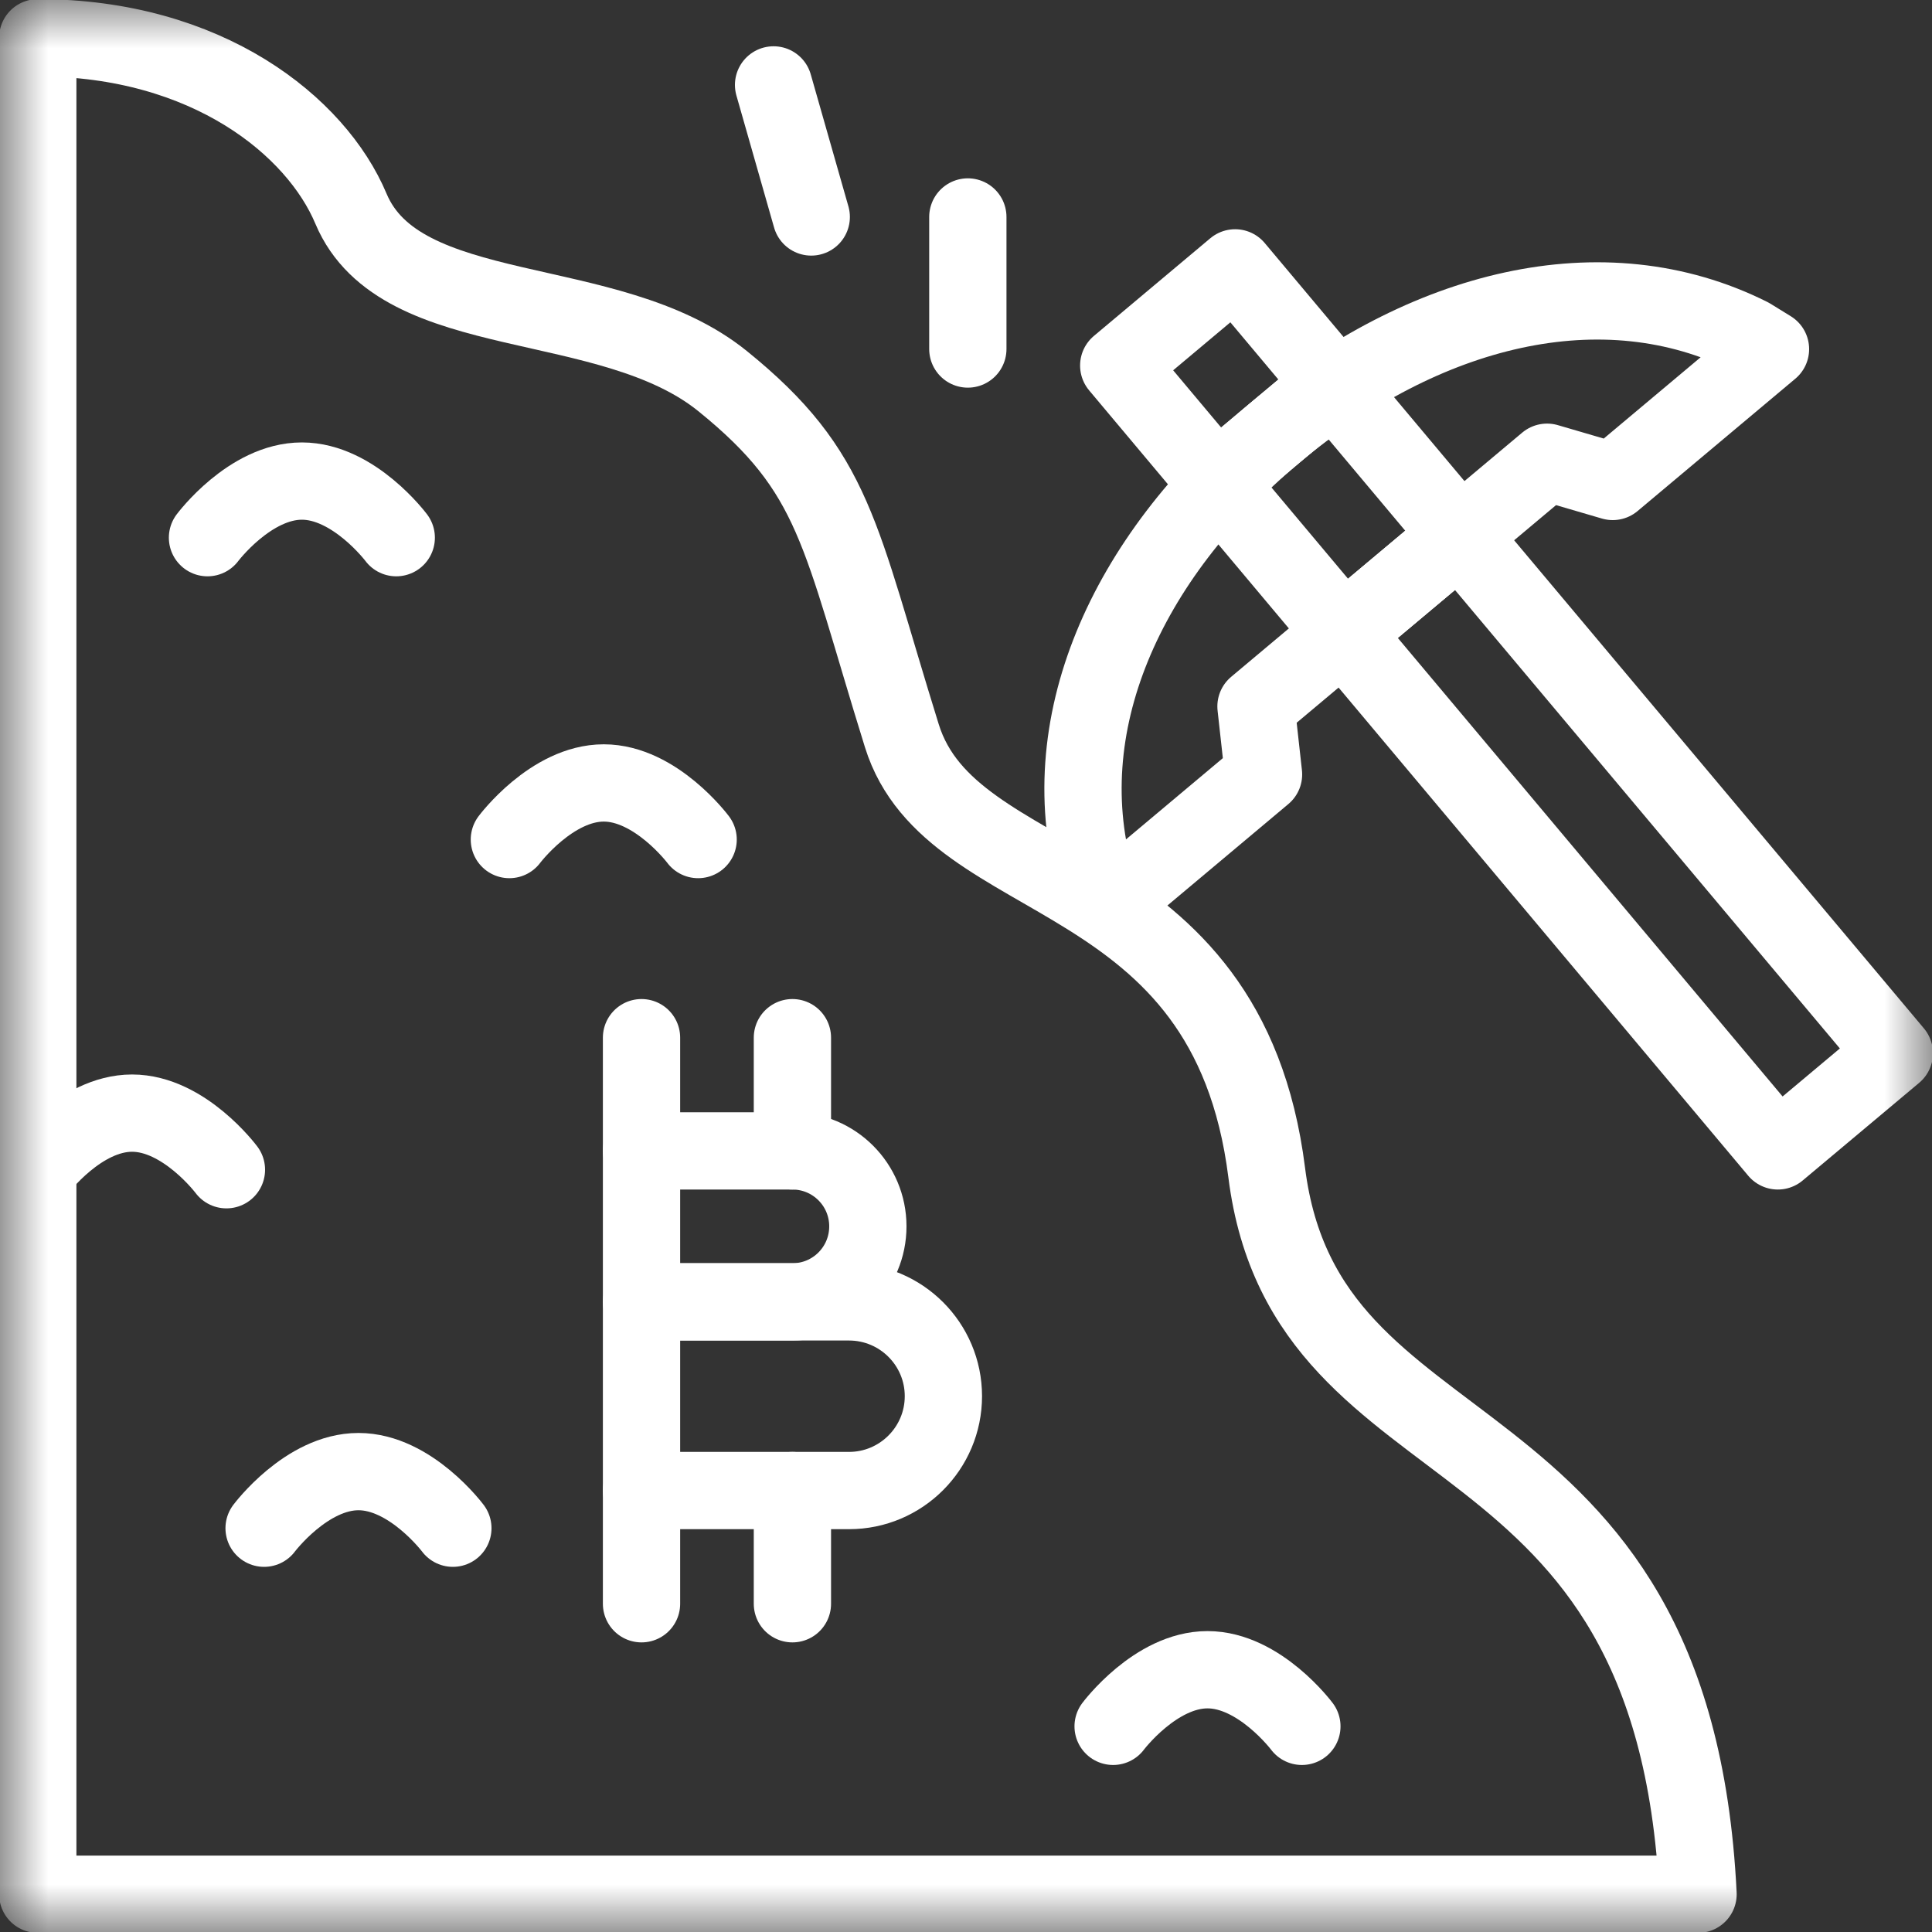 <svg width="20" height="20" viewBox="0 0 20 20" fill="none" xmlns="http://www.w3.org/2000/svg">
<rect x="0" y="0" width="20" height="20" fill="#333333" stroke="none"/>
<g clip-path="url(#clip0_3116_18129)">
<g clip-path="url(#clip1_3116_18129)">
<mask id="mask0_3116_18129" style="mask-type:luminance" maskUnits="userSpaceOnUse" x="0" y="0" width="20" height="20">
<path d="M0 1.90735e-06H20V20H0V1.90735e-06Z" fill="white"/>
</mask>
<g mask="url(#mask0_3116_18129)">
<path d="M16.695 4.984L16.015 4.785L13.002 7.313L13.08 8.017L11.447 9.387L11.356 9.156C10.867 7.523 11.65 5.779 13.195 4.483C14.739 3.188 16.593 2.719 18.117 3.484L18.328 3.614L16.695 4.984Z" stroke="white" stroke-width="0.8" stroke-miterlimit="10" stroke-linecap="round" stroke-linejoin="round"/>
<path d="M13.797 3.978L12.592 4.989L11.581 3.784L12.786 2.773L13.797 3.978Z" stroke="white" stroke-width="0.8" stroke-miterlimit="10" stroke-linecap="round" stroke-linejoin="round"/>
<path d="M15.111 5.544L13.906 6.555L12.592 4.989L13.797 3.978L15.111 5.544Z" stroke="white" stroke-width="0.8" stroke-miterlimit="10" stroke-linecap="round" stroke-linejoin="round"/>
<path d="M19.61 10.903L18.404 11.914L13.906 6.554L15.111 5.544L19.61 10.903Z" stroke="white" stroke-width="0.8" stroke-miterlimit="10" stroke-linecap="round" stroke-linejoin="round"/>
<path d="M0.391 0.391V19.609H17.578C17.323 14.418 13.521 15.384 13.113 12.139C12.705 8.894 9.851 9.273 9.336 7.617C8.684 5.522 8.653 4.894 7.48 3.945C6.307 2.997 4.145 3.378 3.633 2.16C3.275 1.308 2.148 0.391 0.391 0.391Z" stroke="white" stroke-width="0.8" stroke-miterlimit="10" stroke-linecap="round" stroke-linejoin="round"/>
<path d="M8.203 13.477H6.641V11.914H8.203C8.635 11.914 8.984 12.264 8.984 12.695C8.984 13.127 8.635 13.477 8.203 13.477Z" stroke="white" stroke-width="0.8" stroke-miterlimit="10" stroke-linecap="round" stroke-linejoin="round"/>
<path d="M8.789 15.43H6.641V13.477H8.789C9.328 13.477 9.766 13.914 9.766 14.453C9.766 14.992 9.328 15.43 8.789 15.43Z" stroke="white" stroke-width="0.8" stroke-miterlimit="10" stroke-linecap="round" stroke-linejoin="round"/>
<path d="M8.203 11.914V10.742" stroke="white" stroke-width="0.8" stroke-miterlimit="10" stroke-linecap="round" stroke-linejoin="round"/>
<path d="M6.641 11.914V10.742" stroke="white" stroke-width="0.8" stroke-miterlimit="10" stroke-linecap="round" stroke-linejoin="round"/>
<path d="M8.203 16.602V15.43" stroke="white" stroke-width="0.8" stroke-miterlimit="10" stroke-linecap="round" stroke-linejoin="round"/>
<path d="M6.641 16.602V15.43" stroke="white" stroke-width="0.8" stroke-miterlimit="10" stroke-linecap="round" stroke-linejoin="round"/>
<path d="M11.523 17.871C11.523 17.871 11.961 17.285 12.5 17.285C13.039 17.285 13.477 17.871 13.477 17.871" stroke="white" stroke-width="0.8" stroke-miterlimit="10" stroke-linecap="round" stroke-linejoin="round"/>
<path d="M0.391 12.109C0.391 12.109 0.828 11.523 1.367 11.523C1.907 11.523 2.344 12.109 2.344 12.109" stroke="white" stroke-width="0.8" stroke-miterlimit="10" stroke-linecap="round" stroke-linejoin="round"/>
<path d="M2.148 5.566C2.148 5.566 2.586 4.98 3.125 4.98C3.664 4.98 4.102 5.566 4.102 5.566" stroke="white" stroke-width="0.8" stroke-miterlimit="10" stroke-linecap="round" stroke-linejoin="round"/>
<path d="M5.273 8.691C5.273 8.691 5.711 8.105 6.25 8.105C6.789 8.105 7.227 8.691 7.227 8.691" stroke="white" stroke-width="0.8" stroke-miterlimit="10" stroke-linecap="round" stroke-linejoin="round"/>
<path d="M2.734 15.82C2.734 15.82 3.172 15.234 3.711 15.234C4.25 15.234 4.688 15.82 4.688 15.82" stroke="white" stroke-width="0.8" stroke-miterlimit="10" stroke-linecap="round" stroke-linejoin="round"/>
<path d="M10.019 3.613V2.246" stroke="white" stroke-width="0.8" stroke-miterlimit="10" stroke-linecap="round" stroke-linejoin="round"/>
<path d="M8.398 2.246L8.008 0.879" stroke="white" stroke-width="0.8" stroke-miterlimit="10" stroke-linecap="round" stroke-linejoin="round"/>
</g>
</g>
</g>
<defs>
<clipPath id="clip0_3116_18129">
<rect width="20" height="20" fill="white"/>
</clipPath>
<clipPath id="clip1_3116_18129">
<rect width="20" height="20" fill="white"/>
</clipPath>
</defs>
</svg>
